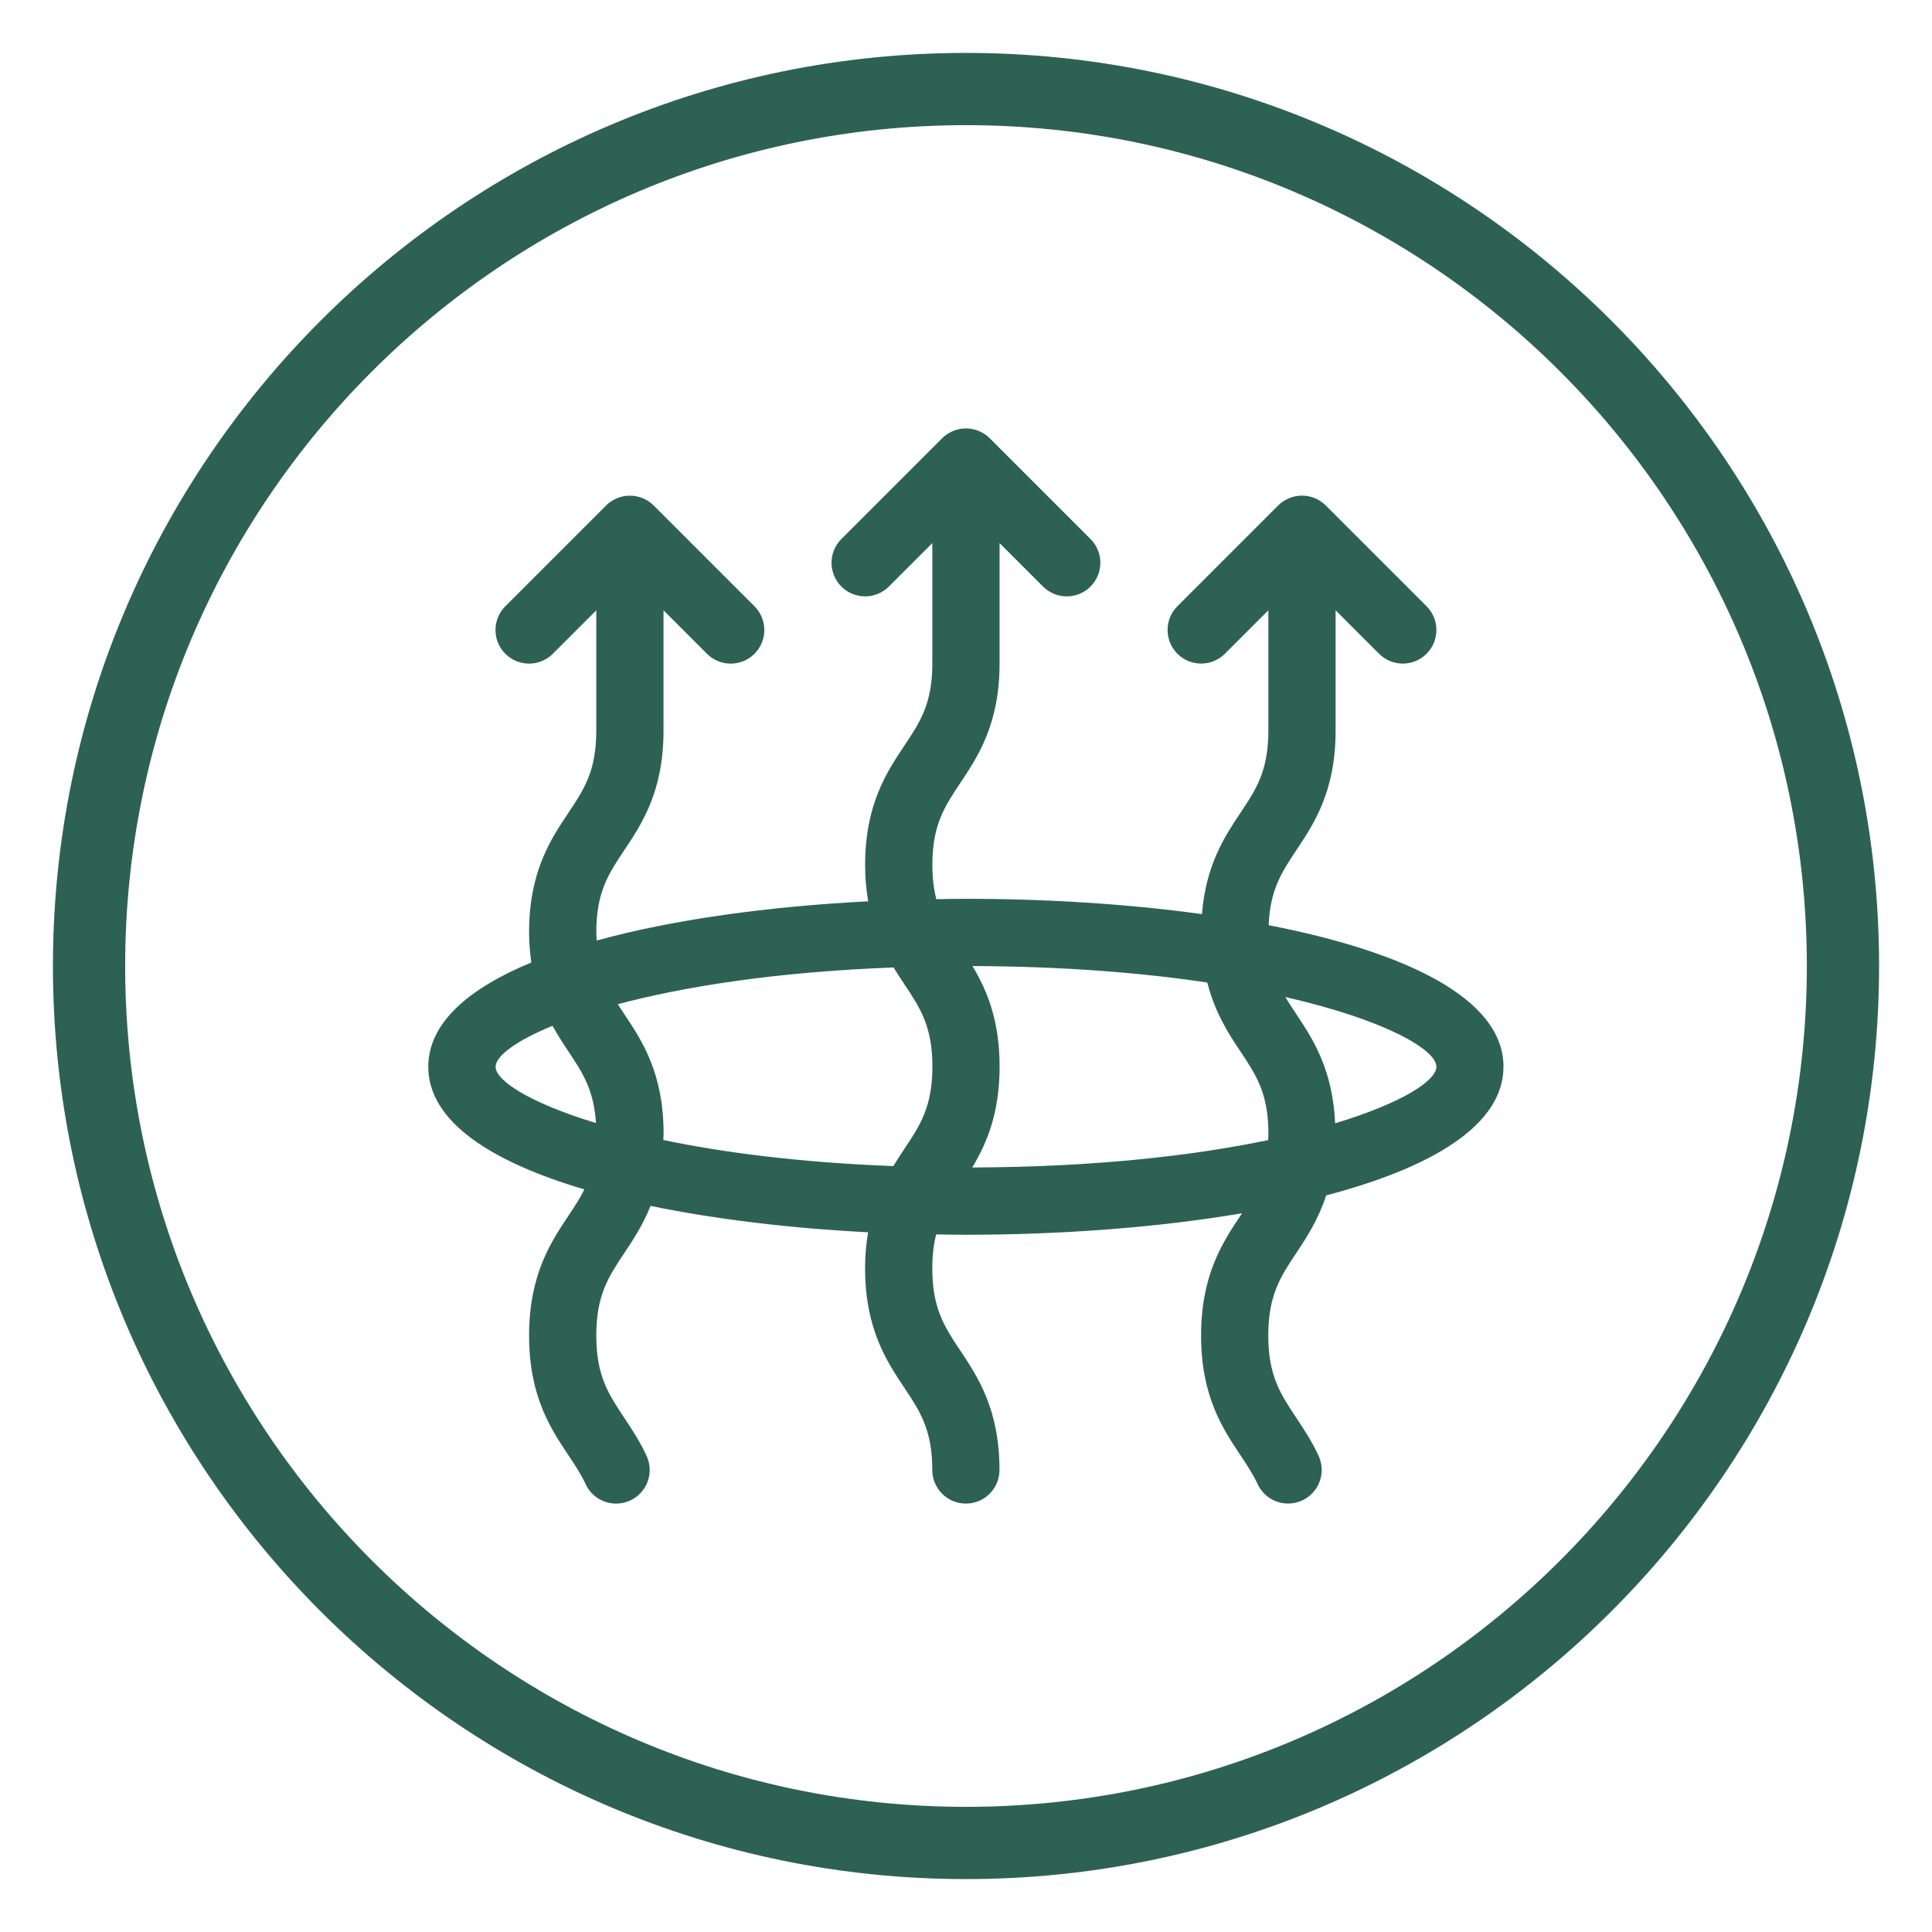 <svg viewBox="0 0 115 115" xmlns="http://www.w3.org/2000/svg" id="a"><path style="fill:#2d6252;" d="M57.5,111.85c-29.97,0-54.35-24.38-54.35-54.35S27.53,3.15,57.5,3.15s54.35,24.38,54.35,54.35-24.38,54.35-54.35,54.35ZM57.5,7.45C29.9,7.45,7.45,29.9,7.45,57.5s22.45,50.05,50.05,50.05,50.05-22.45,50.05-50.05S85.1,7.45,57.5,7.45ZM75.516,55.071c.082-2.094.774-3.155,1.645-4.461,1.042-1.561,2.339-3.502,2.339-7.111v-7.172l2.586,2.586c.391.391.902.586,1.414.586s1.023-.195,1.414-.586c.781-.781.781-2.047,0-2.828l-5.999-5.999c-.185-.185-.406-.332-.652-.433-.489-.202-1.039-.202-1.528,0-.245.102-.467.248-.652.433l-5.999,5.999c-.781.781-.781,2.047,0,2.828s2.047.781,2.828,0l2.586-2.586v7.172c0,2.396-.735,3.496-1.666,4.891-.931,1.393-2.057,3.102-2.286,6.02-4.45-.611-9.303-.91-14.048-.91-.586,0-1.176.013-1.764.022-.146-.574-.236-1.227-.236-2.034,0-2.391.734-3.49,1.664-4.885,1.04-1.559,2.336-3.5,2.336-7.104v-7.172l2.586,2.586c.391.391.902.586,1.414.586s1.023-.195,1.414-.586c.781-.781.781-2.047,0-2.828l-5.999-5.999c-.185-.185-.406-.332-.652-.433-.489-.202-1.039-.202-1.528,0-.245.102-.467.248-.652.433l-5.999,5.999c-.781.781-.781,2.047,0,2.828s2.047.781,2.828,0l2.586-2.586v7.172c0,2.391-.734,3.49-1.664,4.885-1.04,1.559-2.336,3.5-2.336,7.104,0,.801.072,1.509.183,2.161-5.868.302-11.577,1.071-16.163,2.335-.008-.165-.02-.324-.02-.503,0-2.381.733-3.479,1.661-4.869,1.042-1.561,2.339-3.502,2.339-7.111v-7.172l2.586,2.586c.391.391.902.586,1.414.586s1.023-.195,1.414-.586c.781-.781.781-2.047,0-2.828l-5.999-5.999c-.185-.185-.406-.332-.652-.433-.489-.202-1.039-.202-1.528,0-.245.102-.467.248-.652.433l-5.999,5.999c-.781.781-.781,2.047,0,2.828s2.047.781,2.828,0l2.586-2.586v7.172c0,2.396-.735,3.496-1.666,4.891-1.04,1.557-2.334,3.496-2.334,7.09,0,.662.055,1.251.133,1.809-3.768,1.56-6.133,3.618-6.133,6.21,0,3.253,3.741,5.657,9.292,7.298-.269.541-.596,1.036-.954,1.573-1.042,1.564-2.338,3.512-2.338,7.129s1.293,5.545,2.331,7.105c.389.582.755,1.135,1.034,1.736.339.73,1.062,1.158,1.815,1.158.282,0,.568-.059.841-.186,1.002-.465,1.438-1.654.973-2.656-.408-.881-.878-1.586-1.333-2.27-.928-1.395-1.661-2.496-1.661-4.889,0-2.408.735-3.514,1.667-4.912.523-.786,1.109-1.668,1.563-2.809,3.922.813,8.383,1.337,12.95,1.572-.109.647-.18,1.349-.18,2.143,0,3.605,1.295,5.549,2.335,7.111.931,1.395,1.665,2.498,1.665,4.895,0,1.105.896,2,2,2s2-.895,2-2c0-3.607-1.295-5.551-2.336-7.113-.93-1.395-1.664-2.498-1.664-4.893,0-.799.088-1.446.231-2.017.59.009,1.181.022,1.769.022,5.612,0,11.371-.42,16.437-1.28-.034.051-.065.1-.099.151-1.042,1.564-2.338,3.512-2.338,7.129s1.293,5.545,2.331,7.105c.389.582.755,1.135,1.034,1.736.339.73,1.062,1.158,1.815,1.158.282,0,.568-.059.841-.186,1.002-.465,1.438-1.654.973-2.656-.408-.881-.878-1.586-1.333-2.27-.928-1.395-1.661-2.496-1.661-4.889,0-2.408.735-3.514,1.667-4.912.613-.921,1.307-1.984,1.779-3.43,6.249-1.639,10.554-4.162,10.554-7.658,0-4.104-5.934-6.863-13.984-8.427ZM29.5,63.499c0-.618,1.155-1.521,3.387-2.44.313.563.641,1.067.949,1.529.842,1.264,1.518,2.297,1.639,4.259-3.949-1.199-5.975-2.526-5.975-3.349ZM39.483,67.856c.003-.129.017-.244.017-.377,0-3.605-1.295-5.549-2.336-7.109-.135-.203-.264-.399-.39-.595,3.915-1.046,9.408-1.924,16.415-2.188.218.356.437.693.647,1.007.93,1.395,1.664,2.496,1.664,4.891s-.734,3.5-1.664,4.895c-.214.321-.438.665-.66,1.03-5.52-.209-10.088-.799-13.693-1.553ZM57.871,69.493c.841-1.398,1.629-3.194,1.629-6.008,0-2.796-.779-4.587-1.614-5.981,5.456.018,10.12.402,13.977.981.457,1.802,1.269,3.048,1.973,4.103.93,1.395,1.664,2.496,1.664,4.891,0,.137-.011.255-.015.384-4.432.925-10.305,1.607-17.614,1.63ZM79.472,66.863c-.141-3.204-1.33-5.027-2.308-6.494-.234-.35-.455-.682-.655-1.021,5.958,1.359,8.991,3.138,8.991,4.15,0,.826-2.045,2.162-6.028,3.365Z"></path></svg>
